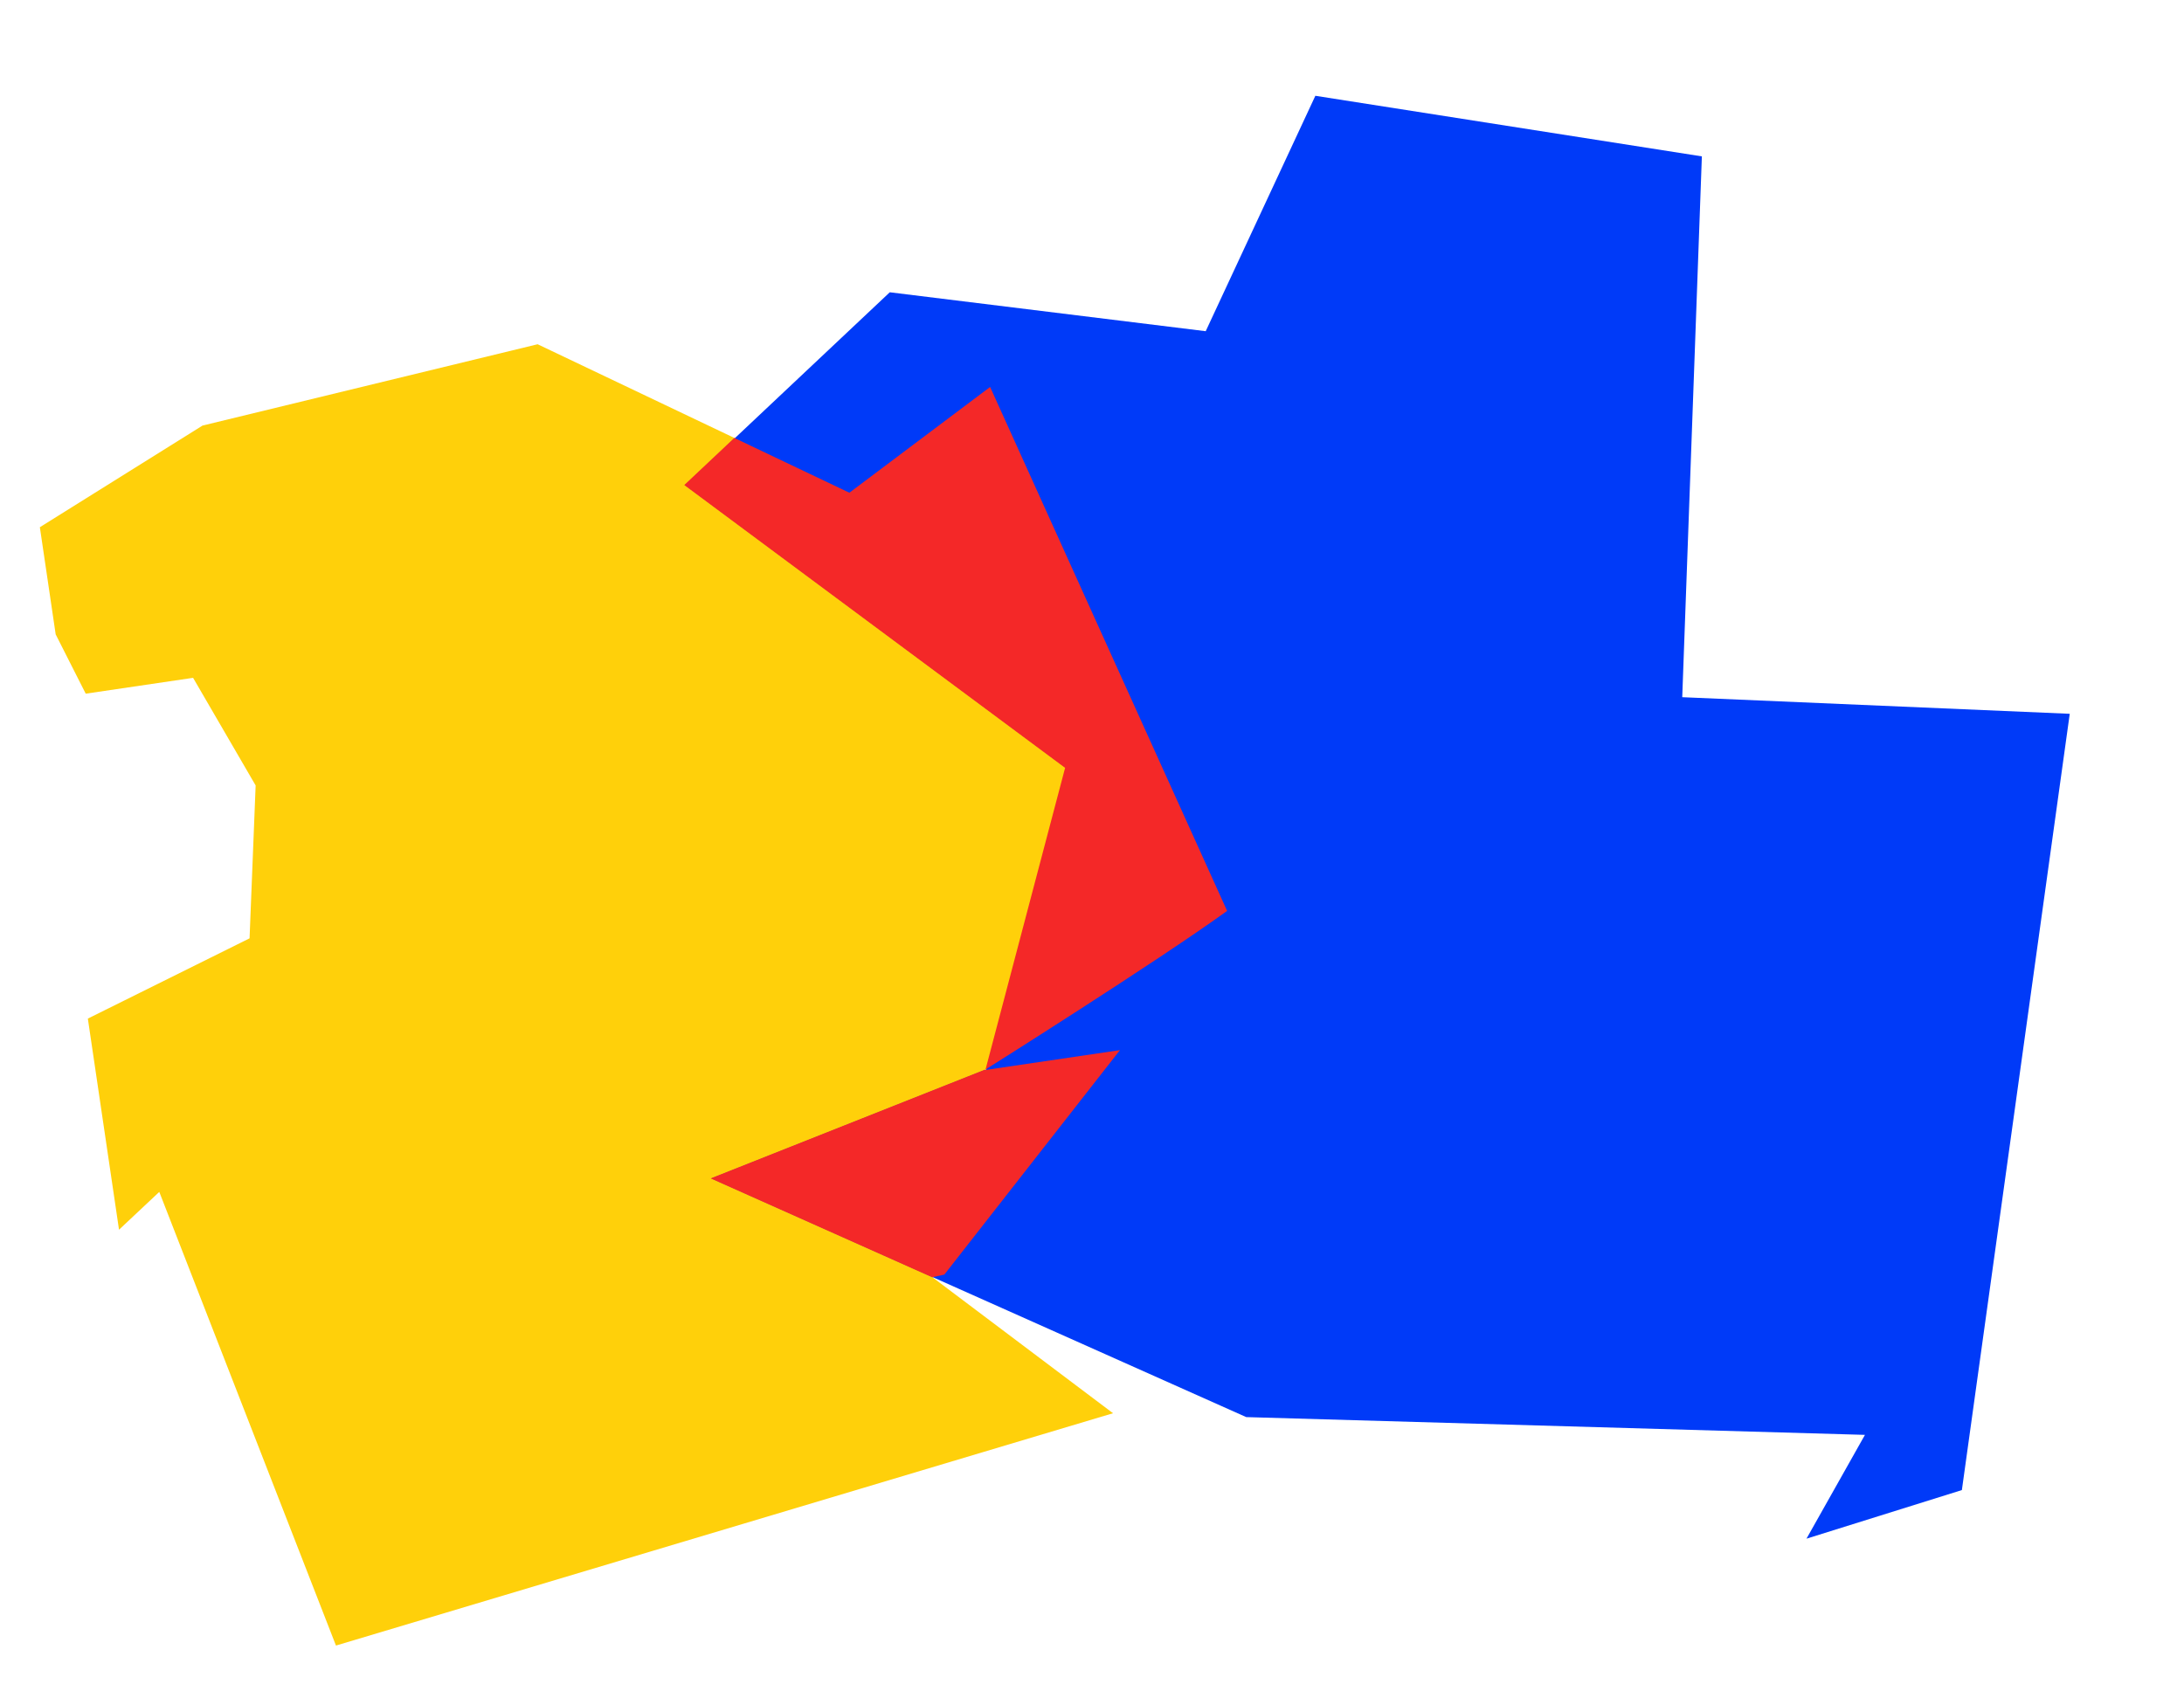 <svg width="1032" height="799" viewBox="0 0 1032 799" fill="none" xmlns="http://www.w3.org/2000/svg">
<path d="M18.834 249.165L95.691 201.132L254.044 162.695L401.348 232.864L467.859 182.882L579.849 430.504C546.058 454.93 465.227 505.739 465.227 505.739L529.211 496.294L446.224 602.388L440.645 603.673L525.939 667.906L158.751 777.704L75.264 563.303L56.238 581.173L41.509 481.393L117.924 443.466L120.797 371.211L91.239 320.349L40.506 327.838L26.31 299.811L18.834 249.165Z" fill="#FFD00A"/>
<path d="M420.445 138.132L569.732 156.528L621.54 45.27L804.18 73.906L794.905 329.5L978.014 337.344L927.043 704.221L853.61 727.191L881.242 678.13L588.882 669.734L336.199 556.924L466.068 505.407L503.659 362.889L409.996 293.322L323.712 229.235L420.445 138.132Z" fill="#003AF8"/>
<path fill-rule="evenodd" clip-rule="evenodd" d="M440.475 603.641L335.833 556.924L465.702 505.407L503.293 362.889L409.629 293.322L323.346 229.235L346.988 206.969L401.349 232.864L467.86 182.882L579.849 430.504C546.059 454.931 465.227 505.739 465.227 505.739L529.212 496.294L446.225 602.388L440.475 603.641Z" fill="#F42828"/>
</svg>
